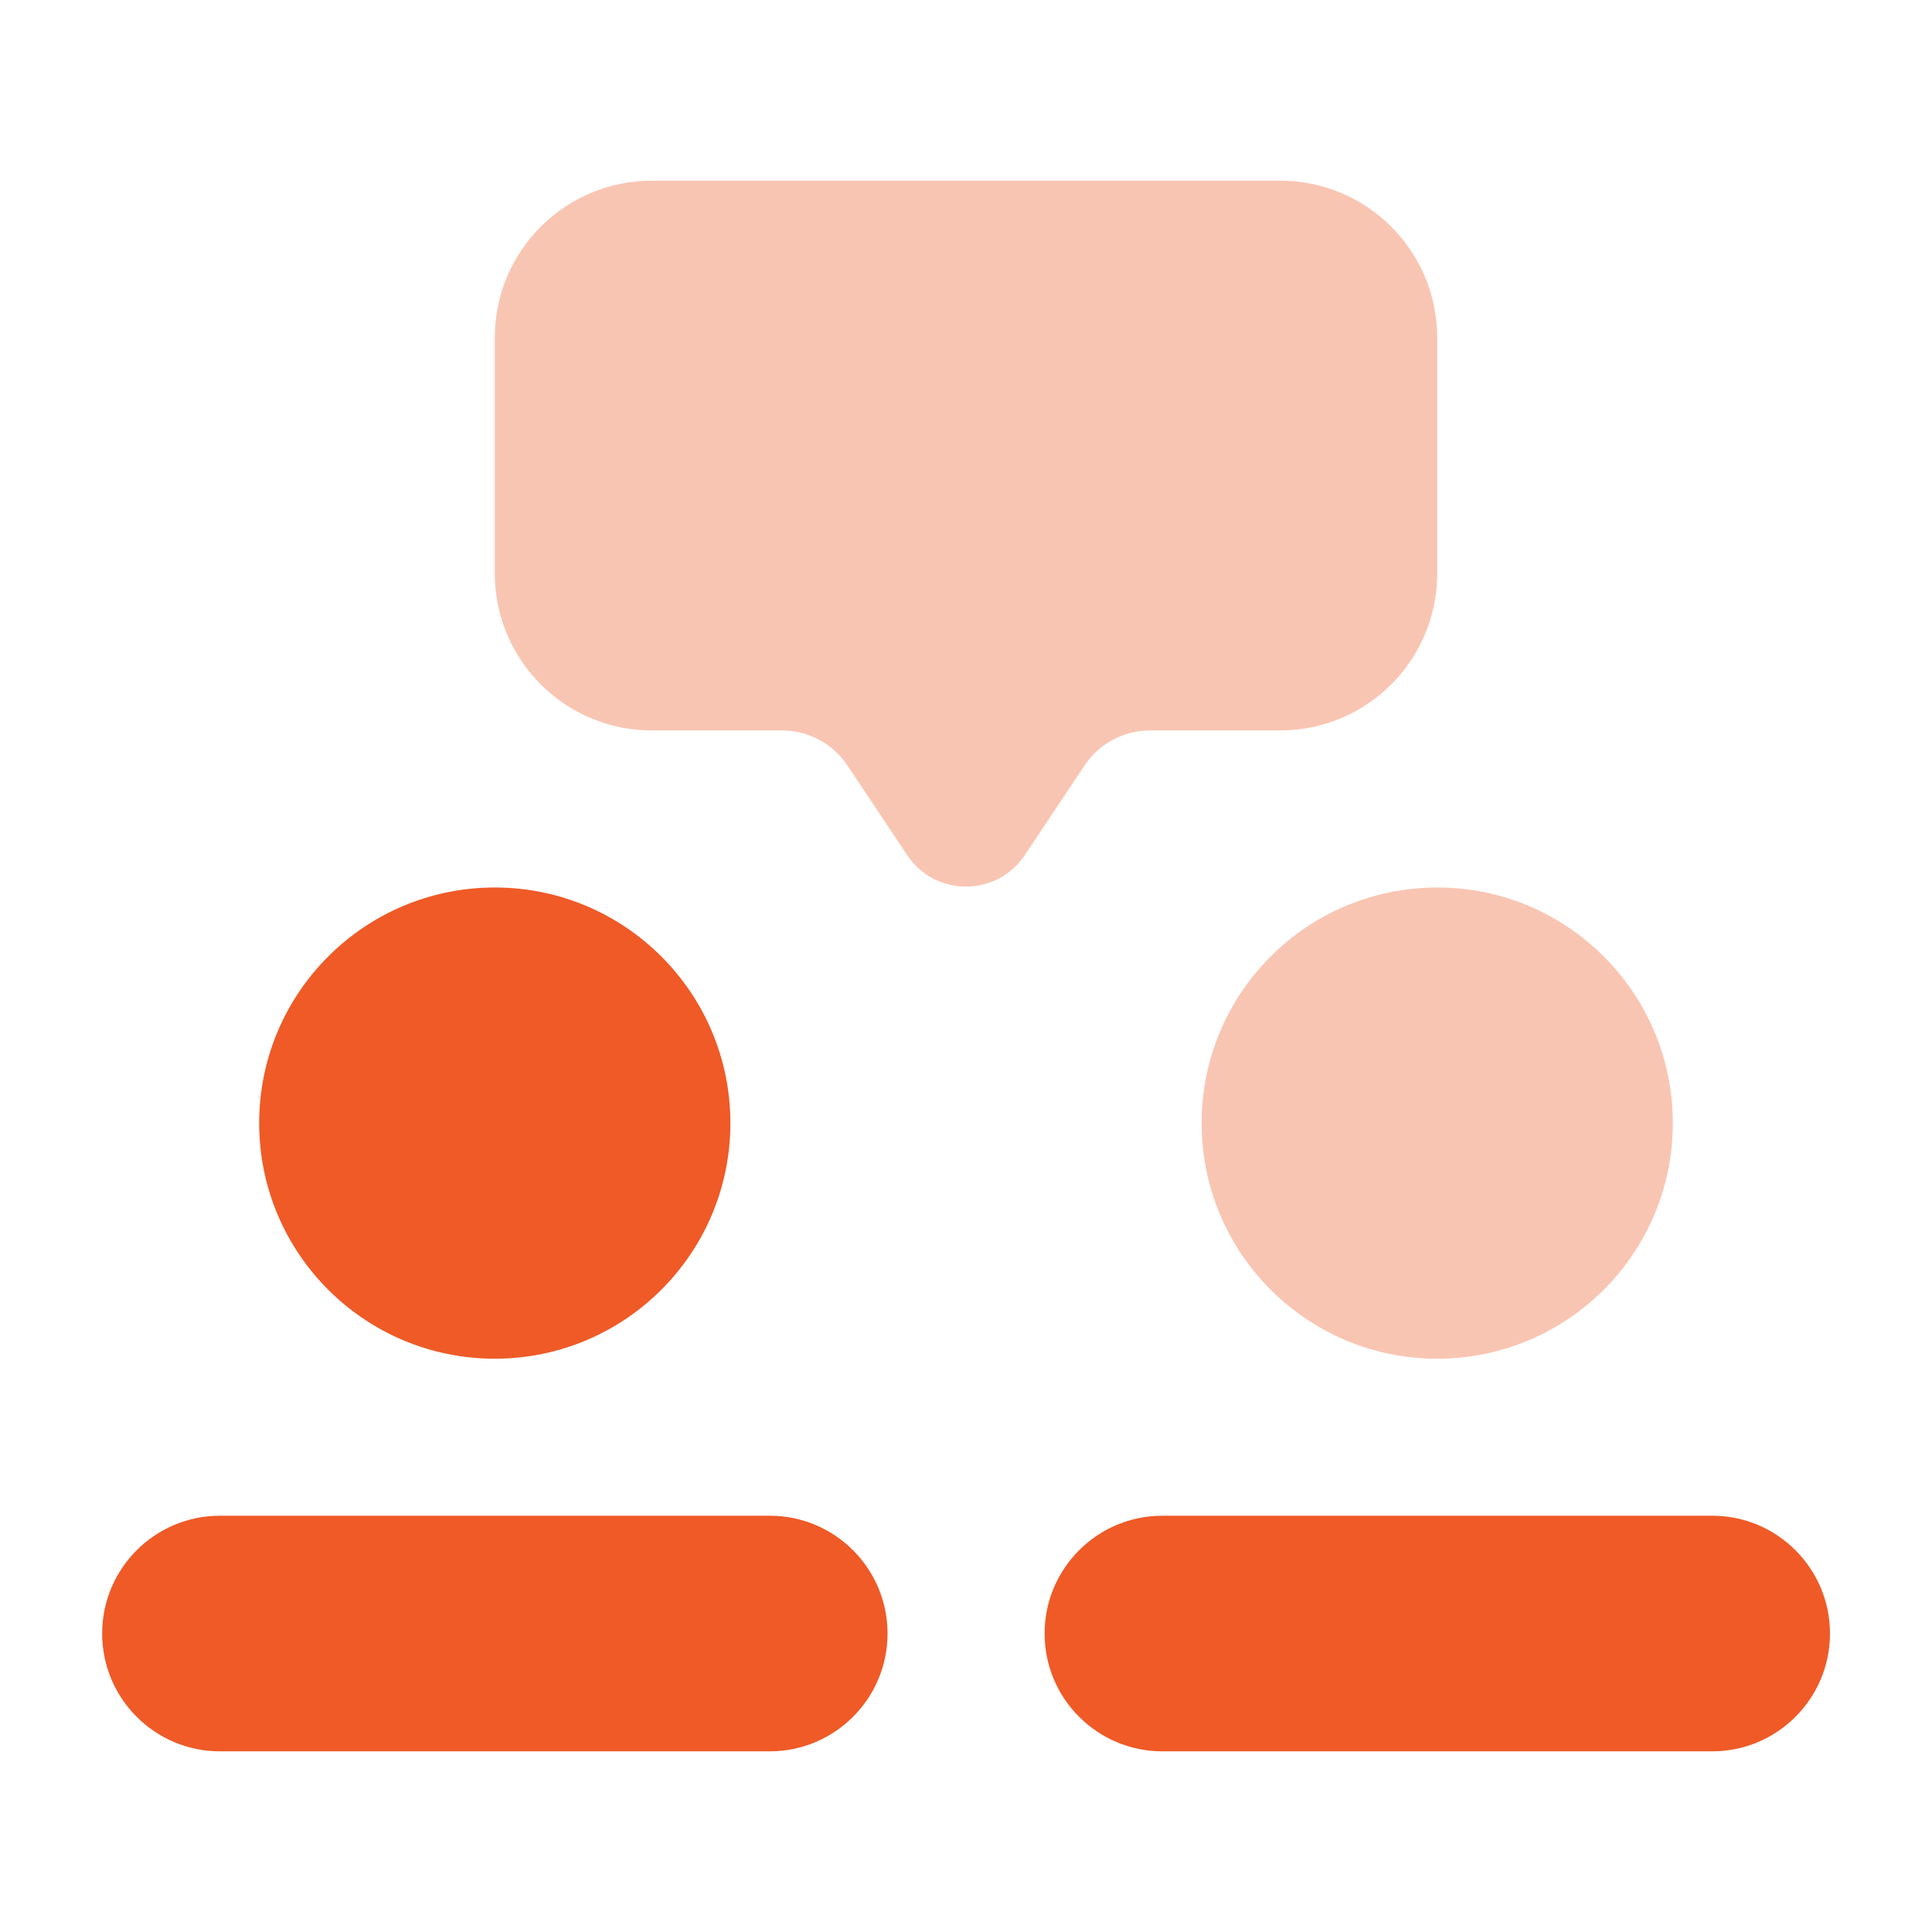 <svg width="41" height="41" viewBox="0 0 41 41" fill="none" xmlns="http://www.w3.org/2000/svg">
<path d="M16.335 32.166C16.041 32.166 4.961 32.166 4.668 32.166C3.288 32.166 2.168 33.286 2.168 34.666C2.168 36.046 3.288 37.166 4.668 37.166C4.961 37.166 16.041 37.166 16.335 37.166C17.715 37.166 18.835 36.046 18.835 34.666C18.835 33.286 17.715 32.166 16.335 32.166Z" fill="#EF5A27"/>
<path d="M36.335 32.166C36.041 32.166 24.961 32.166 24.668 32.166C23.288 32.166 22.168 33.286 22.168 34.666C22.168 36.046 23.288 37.166 24.668 37.166C24.961 37.166 36.041 37.166 36.335 37.166C37.715 37.166 38.835 36.046 38.835 34.666C38.835 33.286 37.715 32.166 36.335 32.166Z" fill="#EF5A27"/>
<path d="M10.5 28.834C13.261 28.834 15.5 26.595 15.5 23.834C15.5 21.073 13.261 18.834 10.5 18.834C7.739 18.834 5.5 21.073 5.5 23.834C5.5 26.595 7.739 28.834 10.5 28.834Z" fill="#EF5A27"/>
<path opacity="0.35" d="M30.5 28.834C33.261 28.834 35.5 26.595 35.5 23.834C35.5 21.073 33.261 18.834 30.5 18.834C27.739 18.834 25.5 21.073 25.5 23.834C25.5 26.595 27.739 28.834 30.5 28.834Z" fill="#EF5A27"/>
<path opacity="0.35" d="M27.167 3.834H13.833C11.992 3.834 10.5 5.326 10.5 7.167V12.167C10.5 14.009 11.992 15.501 13.833 15.501H16.595C17.152 15.501 17.673 15.779 17.982 16.242L19.252 18.147C19.845 19.037 21.153 19.037 21.748 18.147L23.018 16.242C23.327 15.779 23.847 15.501 24.405 15.501H27.167C29.008 15.501 30.5 14.009 30.5 12.167V7.167C30.5 5.326 29.008 3.834 27.167 3.834Z" fill="#EF5A27"/>
</svg>
